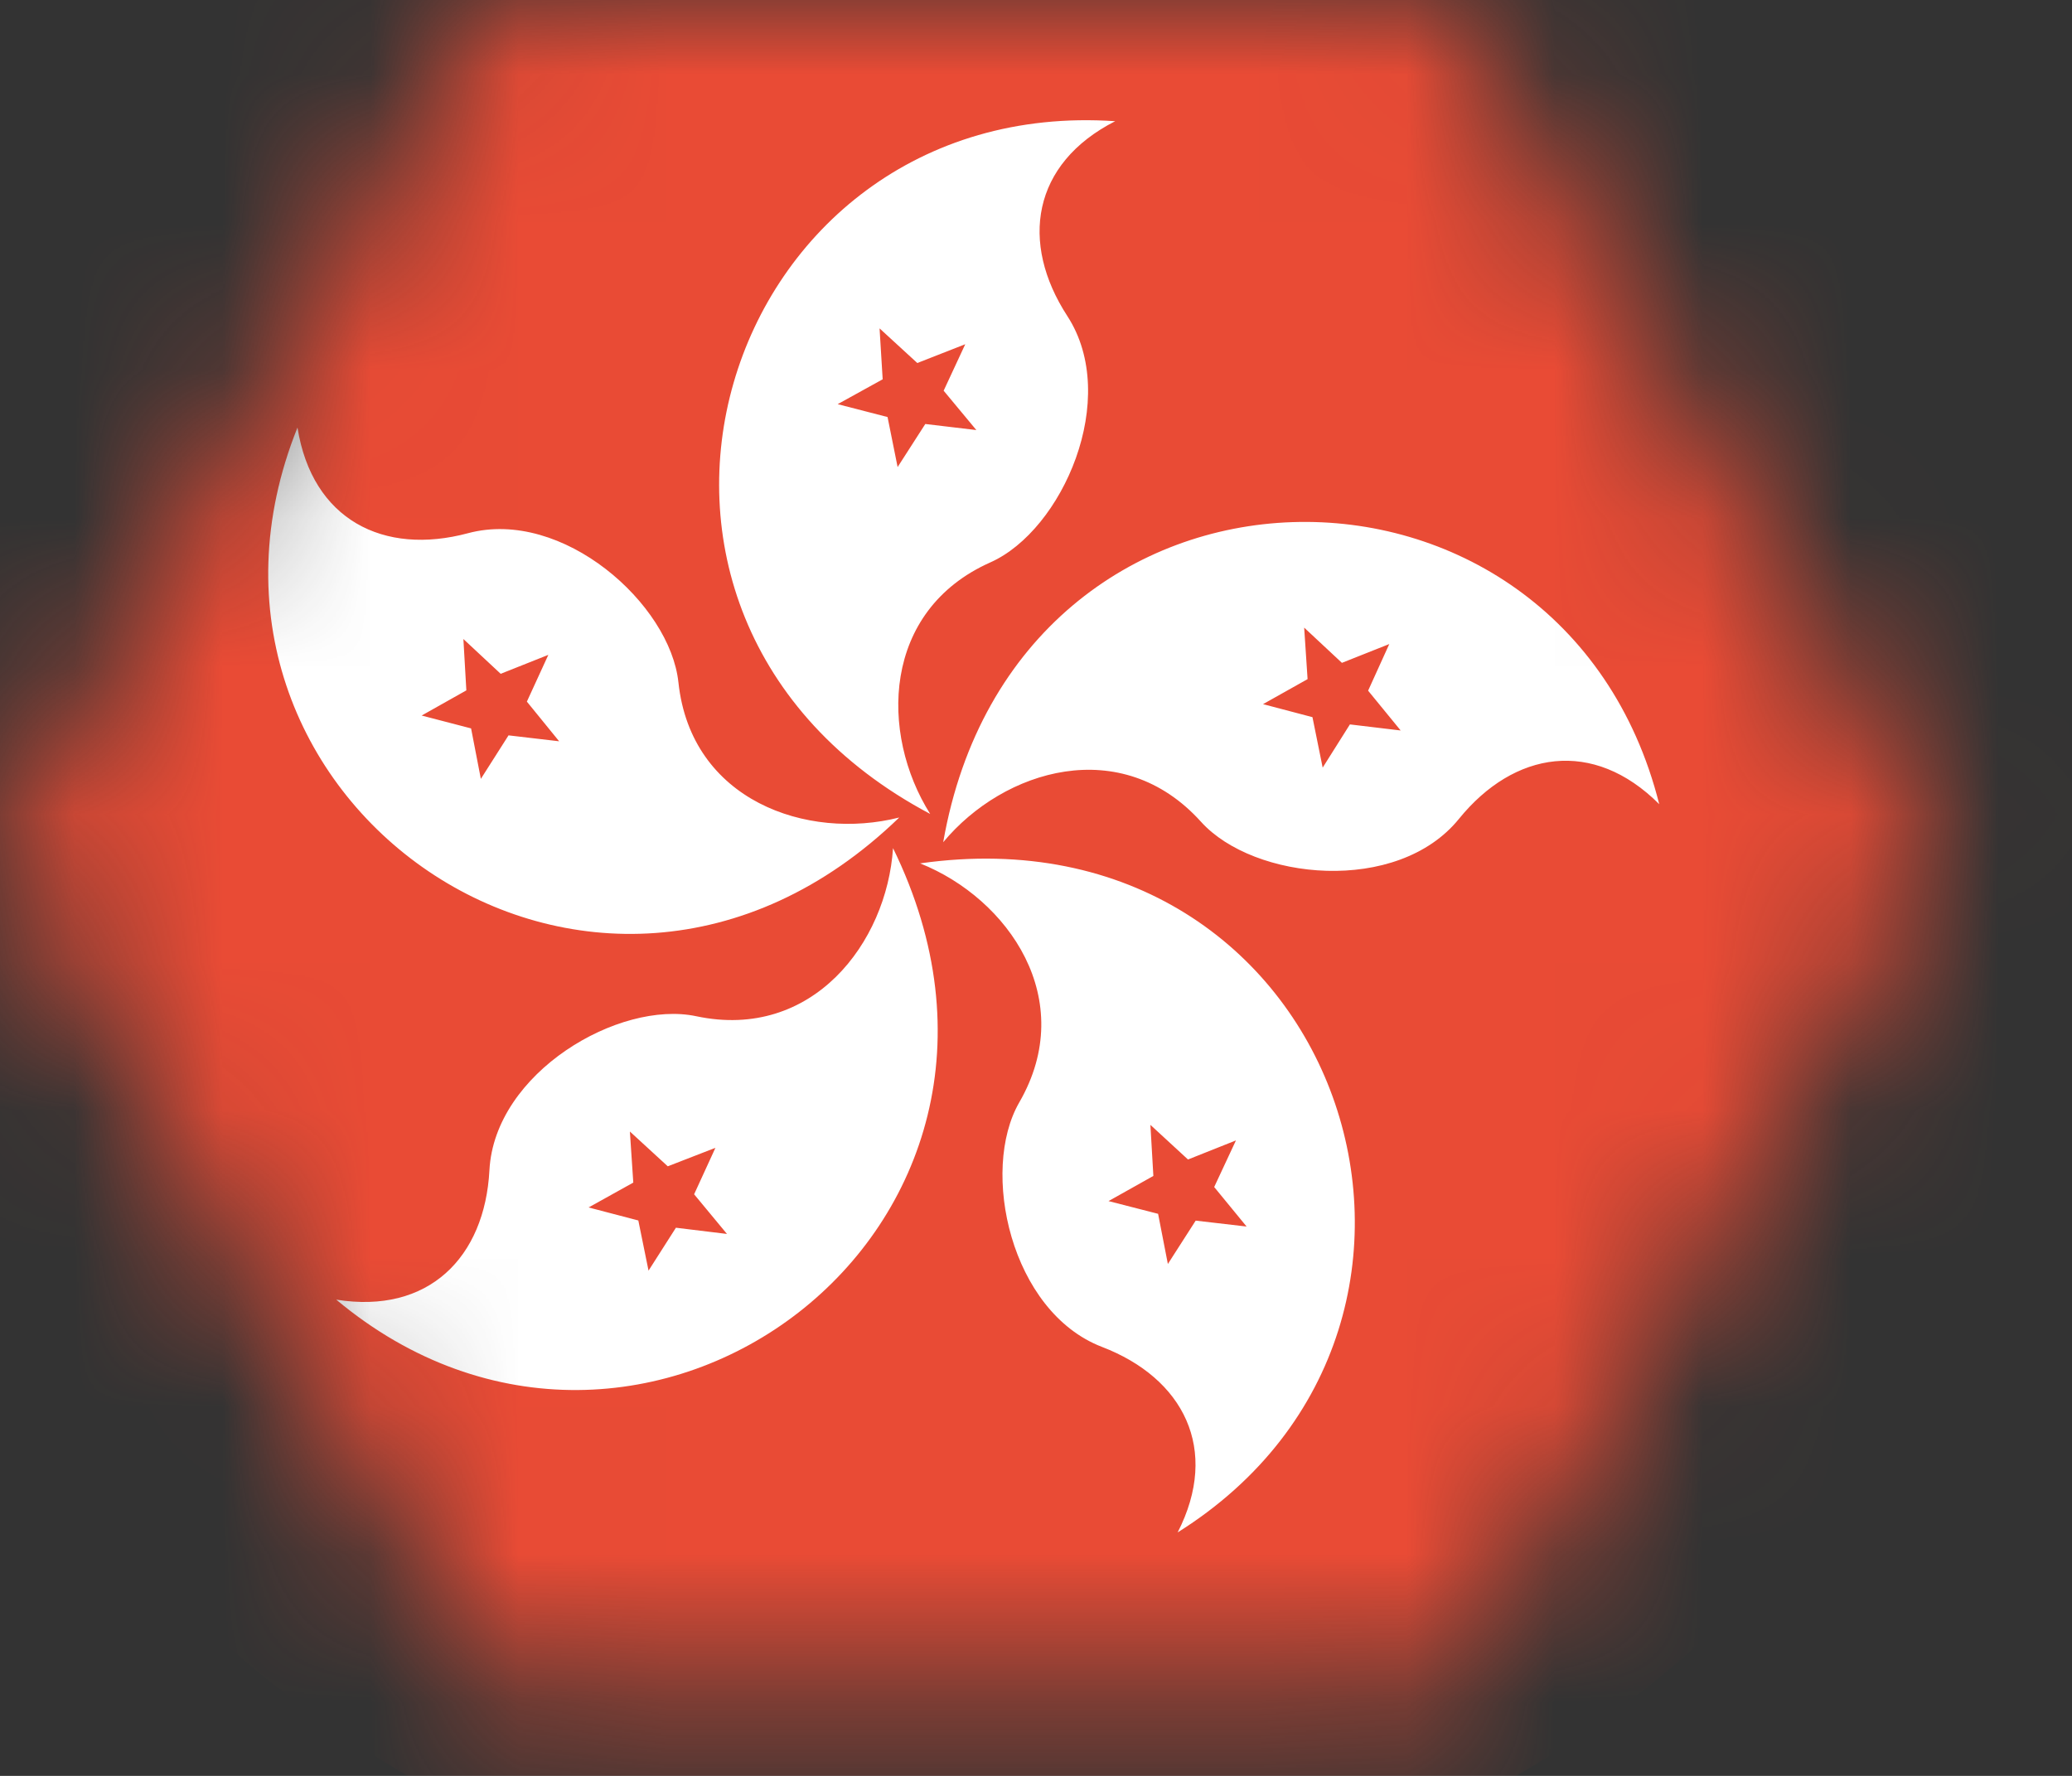 <svg width="14" height="12" viewBox="0 0 14 12" fill="none" xmlns="http://www.w3.org/2000/svg">
<rect x="0" y="0" width="14" height="12" fill="#333333" stroke="none"/>
<mask id="mask0_412_6197" style="mask-type:alpha" maskUnits="userSpaceOnUse" x="0" y="0" width="14" height="12">
<path d="M9.806 11.409H3.3L0 5.751L3.3 0H9.806L13.106 5.751L9.806 11.409Z" fill="#F4F4F4"/>
</mask>
<g mask="url(#mask0_412_6197)">
<g clip-path="url(#clip0_412_6197)">
<path d="M6.5 13C10.642 13 14 9.642 14 5.5C14 1.358 10.642 -2 6.5 -2C2.358 -2 -1 1.358 -1 5.5C-1 9.642 2.358 13 6.5 13Z" fill="#E94B35"/>
<path fill-rule="evenodd" clip-rule="evenodd" d="M6.692 3.8C7.179 3.583 7.572 2.691 7.212 2.136C6.89 1.641 6.972 1.106 7.535 0.819C4.862 0.638 3.749 4.155 6.285 5.5C5.943 4.957 5.959 4.126 6.692 3.8ZM6.065 3.156L6.252 2.865L6.597 2.906L6.376 2.64L6.522 2.326L6.198 2.453L5.943 2.219L5.964 2.563L5.66 2.731L5.997 2.818L6.065 3.156ZM8.115 5.553C8.472 5.949 9.442 6.047 9.858 5.533C10.23 5.075 10.764 4.987 11.211 5.434C10.557 2.836 6.868 2.864 6.373 5.691C6.783 5.198 7.578 4.957 8.115 5.553ZM6.887 7.449C6.621 7.91 6.828 8.863 7.445 9.101C7.996 9.312 8.245 9.793 7.957 10.355C10.226 8.931 9.06 5.431 6.217 5.834C6.813 6.072 7.289 6.754 6.887 7.449ZM4.705 6.867C4.184 6.756 3.342 7.247 3.307 7.907C3.276 8.497 2.895 8.882 2.272 8.782C4.327 10.5 7.295 8.31 6.034 5.731C5.992 6.37 5.49 7.033 4.705 6.867ZM4.584 4.612C4.529 4.082 3.802 3.432 3.162 3.603C2.592 3.756 2.109 3.513 2.01 2.889C1.012 5.375 4.013 7.521 6.076 5.524C5.454 5.682 4.669 5.41 4.584 4.611V4.612ZM8.534 4.758L8.868 4.846L8.937 5.187L9.121 4.895L9.464 4.936L9.244 4.667L9.387 4.352L9.067 4.479L8.812 4.241L8.835 4.589L8.534 4.758ZM7.773 7.601L7.793 7.946L7.49 8.116L7.825 8.202L7.891 8.541L8.079 8.248L8.423 8.288L8.204 8.021L8.351 7.706L8.027 7.835L7.773 7.601ZM4.834 7.756L4.512 7.881L4.256 7.646L4.279 7.991L3.977 8.159L4.313 8.247L4.382 8.586L4.567 8.296L4.912 8.338L4.69 8.07L4.834 7.756ZM3.778 5.009L3.56 4.741L3.705 4.425L3.383 4.553L3.131 4.318L3.151 4.665L2.849 4.835L3.183 4.922L3.249 5.263L3.436 4.969L3.778 5.009Z" fill="white"/>
</g>
</g>
<defs>
<clipPath id="clip0_412_6197">
<rect width="15" height="15" fill="white" transform="translate(-1 -2)"/>
</clipPath>
</defs>
</svg>
